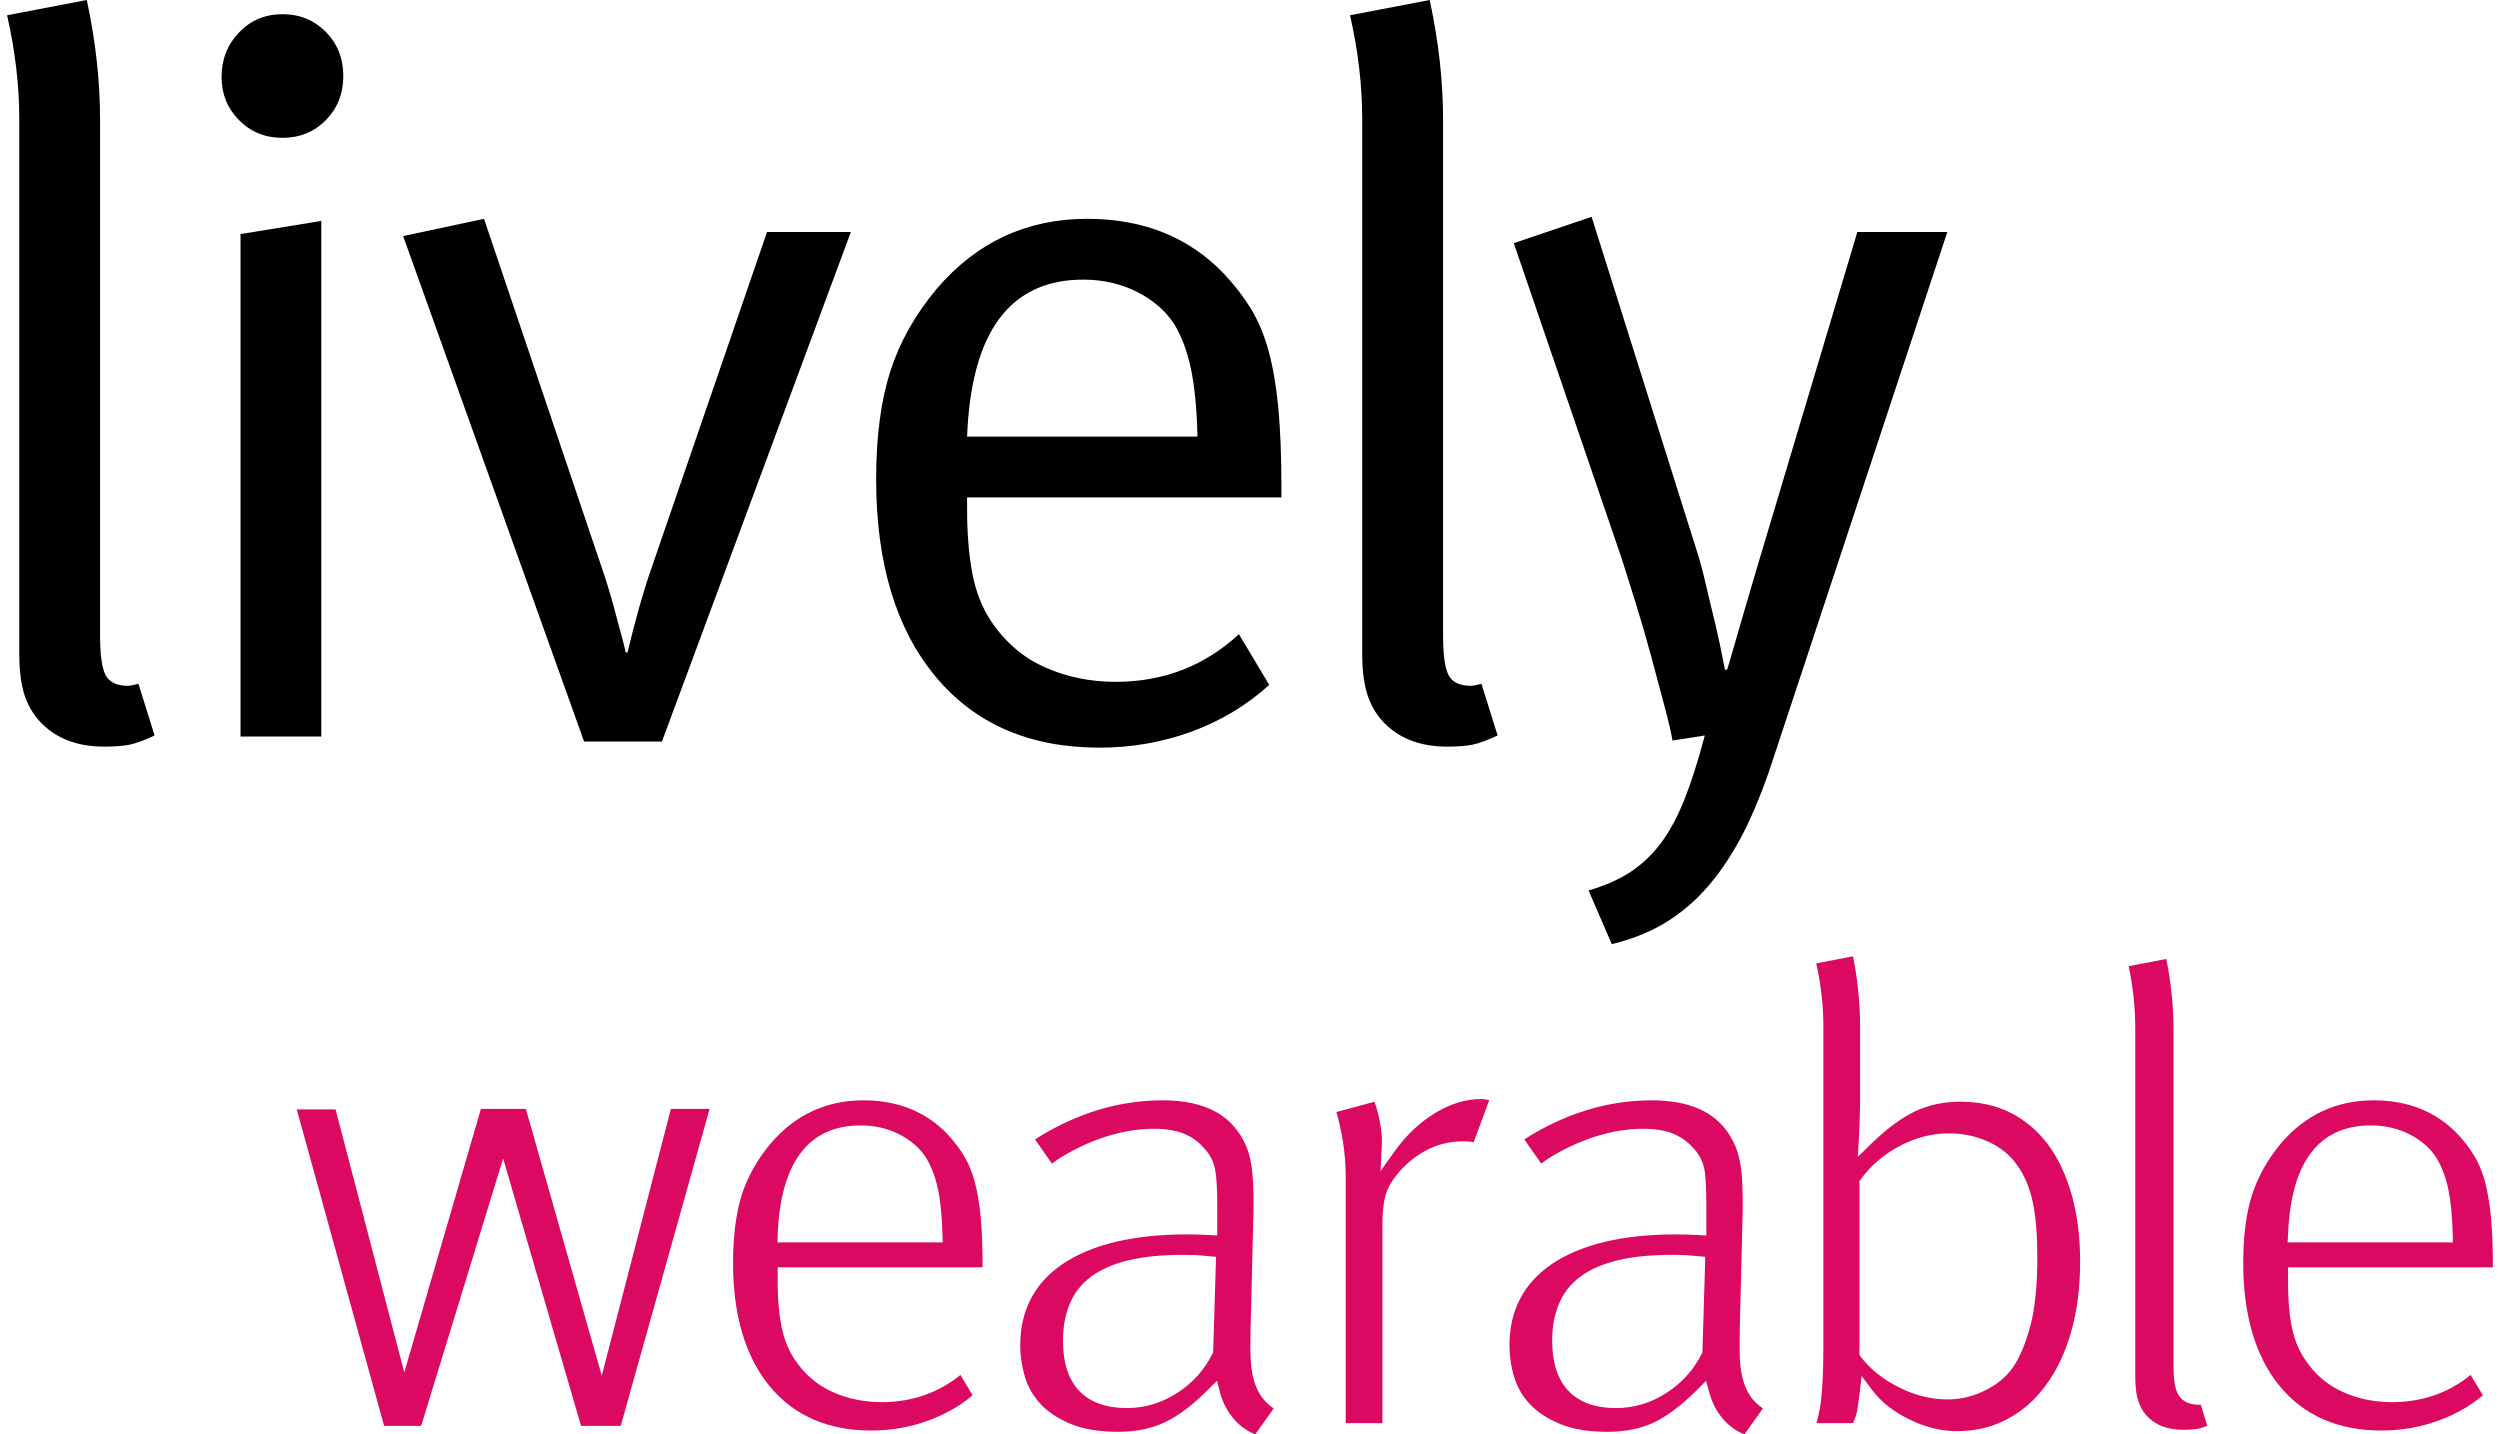 <?xml version="1.0" encoding="UTF-8"?>
<svg xmlns="http://www.w3.org/2000/svg" xmlns:xlink="http://www.w3.org/1999/xlink" width="800px" height="459px" viewBox="0 0 800 459" version="1.1">
<g id="surface1">
<path style=" stroke:none;fill-rule:nonzero;fill:rgb(0%,0%,0%);fill-opacity:1;" d="M 49.477 235.352 C 46.25 236.863 43.613 237.84 41.566 238.277 C 39.52 238.711 36.754 238.918 33.324 238.918 C 25.234 238.918 18.809 236.633 13.996 232.117 C 11.387 229.73 9.441 226.754 8.109 223.188 C 6.805 219.621 6.164 214.926 6.164 209.102 L 6.164 37.926 C 6.164 27.352 4.859 16.344 2.273 4.875 L 27.77 0 C 30.609 13.188 32.02 25.941 32.02 38.258 L 32.02 203.25 C 32.02 209.535 32.605 213.797 33.809 216.055 C 34.988 218.34 37.395 219.469 41.078 219.469 C 41.488 219.469 42.59 219.262 44.305 218.824 Z M 49.477 235.352 "/>
<path style=" stroke:none;fill-rule:nonzero;fill:rgb(0%,0%,0%);fill-opacity:1;" d="M 109.859 24.324 C 109.859 29.945 107.992 34.641 104.281 38.438 C 100.543 42.211 95.938 44.109 90.383 44.109 C 84.828 44.109 80.219 42.211 76.48 38.438 C 72.742 34.641 70.902 30.047 70.902 24.66 C 70.902 19.039 72.742 14.293 76.48 10.391 C 80.219 6.492 84.828 4.543 90.383 4.543 C 95.938 4.543 100.543 6.441 104.281 10.211 C 107.992 14.012 109.859 18.707 109.859 24.324 M 76.969 235.684 L 76.969 74.902 L 102.82 70.691 L 102.82 235.684 Z M 76.969 235.684 "/>
<path style=" stroke:none;fill-rule:nonzero;fill:rgb(0%,0%,0%);fill-opacity:1;" d="M 211.816 237.301 L 186.91 237.301 L 129.008 75.543 L 154.887 70.023 L 192.414 181.207 C 193.926 185.547 195.254 189.906 196.457 194.348 C 197.637 198.785 198.559 202.199 199.199 204.559 C 199.836 206.945 200.172 208.332 200.172 208.766 L 200.809 208.766 C 203.395 197.965 205.98 188.879 208.566 181.543 L 245.453 74.234 L 272.281 74.234 Z M 211.816 237.301 "/>
<path style=" stroke:none;fill-rule:nonzero;fill:rgb(0%,0%,0%);fill-opacity:1;" d="M 309.473 159.168 L 309.473 163.066 C 309.473 170.637 310.012 177.332 311.086 183.16 C 312.16 189.008 314.105 194.09 316.898 198.402 C 321.453 205.305 327.211 210.332 334.199 213.461 C 341.215 216.617 348.816 218.184 357.008 218.184 C 372.316 218.184 385.473 213.102 396.453 202.941 L 406.156 219.16 C 399.066 225.625 390.797 230.602 381.43 234.066 C 372.059 237.504 362.18 239.25 351.836 239.25 C 329.414 239.25 311.906 231.629 299.285 216.387 C 286.664 201.145 280.367 180.129 280.367 153.344 C 280.367 139.719 281.879 128.223 284.898 118.828 C 287.918 109.414 292.887 100.613 299.773 92.402 C 312.492 77.492 328.543 70.023 347.945 70.023 C 365.84 70.023 380.406 75.875 391.617 87.551 C 395.047 91.195 397.965 94.992 400.344 98.867 C 402.699 102.766 404.594 107.309 406.004 112.492 C 407.387 117.676 408.434 123.73 409.074 130.633 C 409.715 137.586 410.047 145.875 410.047 155.602 L 410.047 159.168 Z M 383.195 139.719 C 382.992 130.863 382.273 123.629 381.098 118.008 C 379.918 112.391 378.125 107.641 375.773 103.742 C 372.957 99.43 368.961 95.969 363.793 93.375 C 358.621 90.785 352.914 89.477 346.668 89.477 C 323.168 89.477 310.754 106.23 309.473 139.719 Z M 383.195 139.719 "/>
<path style=" stroke:none;fill-rule:nonzero;fill:rgb(0%,0%,0%);fill-opacity:1;" d="M 479.238 235.352 C 476.012 236.863 473.352 237.84 471.305 238.277 C 469.254 238.711 466.516 238.918 463.086 238.918 C 454.996 238.918 448.57 236.633 443.758 232.117 C 441.148 229.73 439.176 226.754 437.871 223.188 C 436.566 219.621 435.902 214.926 435.902 209.102 L 435.902 37.926 C 435.902 27.352 434.621 16.344 432.012 4.875 L 457.504 0 C 460.348 13.188 461.781 25.941 461.781 38.258 L 461.781 203.25 C 461.781 209.535 462.367 213.797 463.547 216.055 C 464.75 218.34 467.156 219.469 470.844 219.469 C 471.25 219.469 472.328 219.262 474.066 218.824 Z M 479.238 235.352 "/>
<path style=" stroke:none;fill-rule:nonzero;fill:rgb(0%,0%,0%);fill-opacity:1;" d="M 567.859 241.508 C 565.246 249.719 562.379 257.137 559.258 263.73 C 556.133 270.301 552.523 276.199 548.43 281.383 C 544.332 286.566 539.648 290.902 534.375 294.344 C 529.078 297.805 522.906 300.398 515.766 302.117 L 508.344 284.949 C 513.516 283.438 517.941 281.488 521.602 279.125 C 525.262 276.738 528.488 273.711 531.305 270.043 C 534.094 266.371 536.652 261.703 538.906 256.109 C 541.16 250.488 543.387 243.562 545.535 235.352 L 535.195 236.969 C 534.762 234.375 533.891 230.656 532.586 225.781 C 531.305 220.93 529.895 215.695 528.387 210.074 C 526.875 204.457 525.262 198.887 523.547 193.371 C 521.809 187.855 520.297 183.055 519.016 178.949 L 484.41 77.801 L 509.316 69.383 L 542.285 174.102 C 543.59 177.977 544.77 182.234 545.844 186.906 C 546.945 191.551 547.941 195.859 548.941 199.863 C 549.887 203.867 550.914 208.664 551.988 214.285 L 552.652 214.285 C 552.855 213.848 553.445 211.898 554.418 208.461 C 555.391 204.996 556.699 200.504 558.309 195.012 C 559.922 189.473 561.383 184.57 562.66 180.258 L 594.352 74.234 L 623.148 74.234 Z M 567.859 241.508 "/>
<path style=" stroke:none;fill-rule:nonzero;fill:rgb(85.882%,3.529%,38.431%);fill-opacity:1;" d="M 214.684 354.848 L 192.566 440.219 L 168.273 354.848 L 153.891 354.848 L 129.367 439.191 L 107.379 355 L 94.965 355 L 122.914 456.281 L 134.77 456.281 L 161.004 370.707 L 185.938 456.281 L 198.633 456.281 L 227.074 354.848 Z M 214.684 354.848 "/>
<path style=" stroke:none;fill-rule:nonzero;fill:rgb(85.882%,3.529%,38.431%);fill-opacity:1;" d="M 307.348 439.984 C 300.18 445.758 291.758 448.684 282.188 448.684 C 276.578 448.684 271.23 447.605 266.391 445.426 C 261.398 443.195 257.277 439.625 254.105 434.727 C 252.133 431.723 250.727 428.082 249.984 423.949 C 249.242 420.074 248.855 415.531 248.855 410.453 L 248.855 405.551 L 314.438 405.551 C 314.438 399.395 314.234 393.977 313.824 389.539 C 313.414 385.176 312.777 381.355 311.879 378.043 C 311.008 374.887 309.855 372.117 308.449 369.809 C 307.016 367.422 305.172 365.086 303.047 362.777 C 296.238 355.719 287.254 352.102 276.297 352.102 C 264.395 352.102 254.465 356.746 246.656 365.855 C 242.355 370.988 239.258 376.504 237.363 382.305 C 235.547 388.129 234.574 395.492 234.574 404.09 C 234.574 420.922 238.543 434.266 246.375 443.68 C 254.078 453.02 264.984 457.77 278.832 457.77 C 285.285 457.77 291.453 456.664 297.316 454.484 C 302.484 452.586 307.195 449.891 311.238 446.504 Z M 248.855 395.133 C 249.777 371.887 258.738 360.133 275.453 360.133 C 279.906 360.133 284.004 361.082 287.664 362.93 C 291.402 364.805 294.32 367.344 296.34 370.473 C 298.055 373.297 299.336 376.684 300.156 380.559 C 300.973 384.383 301.434 389.281 301.59 395.16 L 301.664 397.57 L 248.805 397.57 Z M 248.855 395.133 "/>
<path style=" stroke:none;fill-rule:nonzero;fill:rgb(85.882%,3.529%,38.431%);fill-opacity:1;" d="M 389.441 441.859 L 390.465 445.758 C 391.336 449.043 392.922 451.945 395.125 454.406 C 396.914 456.434 399.141 457.973 401.676 459 L 407.59 450.688 C 406.414 449.918 405.414 449.043 404.621 448.094 C 403.266 446.605 402.215 444.734 401.496 442.527 C 400.805 440.449 400.371 437.883 400.219 434.828 C 400.09 431.953 400.09 428.363 400.219 424.078 L 401.062 389.461 C 401.215 384.742 401.141 380.43 400.859 376.555 C 400.602 372.887 399.961 369.703 398.938 367.137 C 394.766 357.055 385.961 352.102 372.008 352.102 C 357.93 352.102 344.211 356.309 331.207 364.598 L 336.605 372.348 C 338.016 371.297 339.652 370.219 341.445 369.219 C 344.16 367.652 347.102 366.242 350.176 365.035 C 353.246 363.801 356.547 362.852 359.953 362.137 C 367.375 360.723 374.262 360.902 378.766 362.727 C 381.402 363.777 383.684 365.469 385.523 367.676 C 387.367 369.629 388.52 372.039 388.93 374.809 C 389.312 377.223 389.52 380.84 389.52 385.562 L 389.52 395.34 L 387.035 395.211 C 384.398 395.082 381.992 395.004 379.789 395.004 C 362.641 395.004 349.254 398.238 339.984 404.523 C 331 410.633 326.469 419.383 326.469 430.492 C 326.469 433.801 326.957 437.164 327.953 440.523 C 328.902 443.734 330.566 446.656 332.895 449.199 C 335.25 451.766 338.477 453.918 342.547 455.613 C 346.59 457.332 351.734 458.18 357.852 458.18 C 363.535 458.18 368.527 457.152 372.777 455.102 C 377.078 453.074 381.734 449.559 386.574 444.707 Z M 376.848 445.656 C 371.828 448.914 366.352 450.582 360.617 450.582 C 347.23 450.582 340.141 443.141 340.141 429.031 C 340.141 424.797 340.832 420.895 342.211 417.484 C 343.621 413.941 345.926 410.914 349.098 408.578 C 352.121 406.27 356.164 404.5 361.105 403.293 C 365.891 402.137 371.754 401.547 378.535 401.547 C 380.098 401.547 381.559 401.574 382.863 401.625 C 384.141 401.727 385.523 401.855 386.984 401.984 L 389.133 402.164 L 388.211 432.777 C 385.625 438.086 381.812 442.422 376.848 445.656 "/>
<path style=" stroke:none;fill-rule:nonzero;fill:rgb(85.882%,3.529%,38.431%);fill-opacity:1;" d="M 449.16 373.477 C 454.691 367.984 461.113 365.215 468.309 365.215 C 469.434 365.215 470.508 365.289 471.559 365.523 L 476.574 352.023 C 475.578 351.793 474.707 351.691 474.016 351.691 C 469.102 351.691 464.16 353.18 459.297 356.129 C 454.355 359.133 450.004 363.211 446.395 368.266 L 441.762 374.758 L 442.172 366.777 C 442.301 364.16 442.098 361.57 441.559 359.004 C 441.047 356.414 440.535 354.387 439.996 353.051 C 439.945 352.871 439.844 352.691 439.816 352.562 L 427.633 355.848 C 429.578 362.547 430.629 369.523 430.629 376.633 L 430.629 455.406 L 442.379 455.406 L 442.379 391.848 C 442.379 387.129 442.863 383.664 443.812 381.176 C 444.758 378.711 446.574 376.121 449.16 373.477 "/>
<path style=" stroke:none;fill-rule:nonzero;fill:rgb(85.882%,3.529%,38.431%);fill-opacity:1;" d="M 545.945 441.859 L 547.02 445.758 C 547.918 449.07 549.453 451.945 551.656 454.406 C 553.473 456.41 555.648 457.973 558.207 459 L 564.145 450.688 C 562.969 449.863 561.996 449.043 561.152 448.094 C 559.793 446.605 558.797 444.734 558.055 442.527 C 557.336 440.449 556.93 437.934 556.75 434.828 C 556.645 431.953 556.645 428.363 556.75 424.078 L 557.617 389.461 C 557.746 384.664 557.672 380.328 557.414 376.555 C 557.133 372.887 556.492 369.703 555.469 367.137 C 551.348 357.055 542.516 352.102 528.539 352.102 C 514.461 352.102 500.766 356.309 487.762 364.598 L 493.188 372.348 C 494.57 371.297 496.184 370.219 497.977 369.219 C 500.637 367.676 503.555 366.293 506.73 365.035 C 509.801 363.801 513.129 362.852 516.484 362.137 C 523.906 360.723 530.816 360.902 535.297 362.727 C 537.883 363.777 540.188 365.418 542.105 367.652 C 543.926 369.602 545.078 372.039 545.512 374.809 C 545.844 377.223 546.023 380.738 546.023 385.562 L 546.023 395.34 L 543.59 395.211 C 540.98 395.082 538.547 395.004 536.348 395.004 C 519.172 395.004 505.809 398.238 496.543 404.523 C 487.559 410.633 483.027 419.406 483.027 430.492 C 483.027 433.777 483.488 437.137 484.512 440.523 C 485.434 443.734 487.098 446.684 489.453 449.199 C 491.809 451.766 495.059 453.918 499.078 455.613 C 503.148 457.332 508.293 458.18 514.41 458.18 C 520.066 458.18 525.109 457.152 529.332 455.152 C 533.633 453.074 538.266 449.559 543.129 444.707 Z M 533.379 445.656 C 528.41 448.914 522.934 450.582 517.148 450.582 C 503.785 450.582 496.695 443.141 496.695 429.031 C 496.695 424.797 497.363 420.895 498.77 417.484 C 500.176 413.941 502.508 410.914 505.629 408.578 C 508.676 406.27 512.719 404.5 517.637 403.293 C 522.449 402.137 528.309 401.547 535.066 401.547 C 536.68 401.547 538.113 401.574 539.418 401.625 C 540.75 401.727 542.082 401.855 543.516 401.984 L 545.691 402.164 L 544.77 432.777 C 542.207 438.086 538.344 442.422 533.379 445.656 "/>
<path style=" stroke:none;fill-rule:nonzero;fill:rgb(85.882%,3.529%,38.431%);fill-opacity:1;" d="M 654.688 443.246 C 658.141 438.574 660.879 432.828 662.773 426.18 C 664.695 419.434 665.641 411.863 665.641 403.652 C 665.641 395.75 664.719 388.512 662.879 382.125 C 661.086 375.812 658.473 370.371 655.148 365.957 C 651.871 361.648 647.824 358.312 643.219 356.004 C 638.586 353.691 633.184 352.539 627.27 352.539 C 622.023 352.539 617.184 353.59 612.883 355.59 C 608.508 357.672 603.773 361.16 598.754 366.035 L 594.504 370.191 L 594.84 364.238 C 595.121 359.055 595.223 355.309 595.223 352.742 L 595.223 328.238 C 595.223 321.105 594.48 313.664 592.969 306.016 L 581.195 308.273 C 582.703 315.074 583.473 321.723 583.473 328.008 L 583.473 431.57 C 583.473 438.781 583.164 444.477 582.703 448.43 C 582.348 451.02 581.887 453.379 581.27 455.406 L 592.969 455.406 C 593.582 454.074 594.02 452.816 594.223 451.738 C 594.48 450.172 594.762 448.301 595.043 446.094 L 595.734 440.32 L 599.191 444.938 C 601.953 448.582 605.871 451.711 610.938 454.176 C 615.98 456.691 621.152 457.973 626.223 457.973 C 632.133 457.973 637.562 456.664 642.324 454.098 C 647.16 451.586 651.309 447.891 654.688 443.246 M 635 445.043 C 631.215 446.914 627.27 447.812 623.277 447.812 C 617.98 447.812 612.73 446.531 607.688 443.965 C 602.621 441.449 598.523 438.164 595.477 434.238 L 595.02 433.598 L 595.02 377.965 L 595.453 377.375 C 598.449 373.168 602.543 369.629 607.637 366.855 C 612.707 364.109 618.105 362.672 623.688 362.672 C 628.09 362.672 632.262 363.547 636.152 365.289 C 640.121 367.086 643.219 369.602 645.418 372.758 C 647.824 376.066 649.543 380.148 650.516 384.793 C 651.461 389.281 651.945 395.234 651.945 402.395 C 651.945 411.426 651.18 418.867 649.668 424.461 C 648.109 430.105 646.266 434.52 644.164 437.523 C 641.988 440.652 638.891 443.195 635 445.043 "/>
<path style=" stroke:none;fill-rule:nonzero;fill:rgb(85.882%,3.529%,38.431%);fill-opacity:1;" d="M 704.242 449.48 C 704.012 449.531 703.832 449.531 703.73 449.531 C 699.586 449.531 697.715 447.633 696.922 446.043 C 695.949 444.195 695.516 441.219 695.516 436.625 L 695.516 329.062 C 695.516 321.953 694.723 314.484 693.238 306.863 L 681.18 309.176 C 682.59 315.898 683.277 322.516 683.277 328.883 L 683.277 440.398 C 683.277 443.965 683.664 446.789 684.43 448.812 C 685.121 450.766 686.223 452.434 687.605 453.715 C 690.32 456.281 694.031 457.539 698.637 457.539 C 700.711 457.539 702.324 457.41 703.551 457.18 C 704.293 456.973 705.293 456.691 706.344 456.254 Z M 704.242 449.48 "/>
<path style=" stroke:none;fill-rule:nonzero;fill:rgb(85.882%,3.529%,38.431%);fill-opacity:1;" d="M 790.609 439.984 C 783.496 445.758 775.023 448.684 765.473 448.684 C 759.816 448.684 754.492 447.605 749.68 445.426 C 744.688 443.195 740.543 439.602 737.395 434.727 C 735.395 431.699 733.988 428.055 733.246 423.949 C 732.504 420.047 732.172 415.508 732.172 410.453 L 732.172 405.551 L 797.727 405.551 C 797.727 399.289 797.523 393.875 797.113 389.539 C 796.68 385.074 796.012 381.25 795.191 378.07 C 794.273 374.914 793.172 372.141 791.711 369.809 C 790.277 367.395 788.461 365.035 786.336 362.801 C 779.527 355.719 770.516 352.102 759.562 352.102 C 747.684 352.102 737.699 356.746 729.918 365.855 C 725.668 370.961 722.547 376.504 720.676 382.305 C 718.785 388.152 717.836 395.492 717.836 404.09 C 717.836 420.922 721.805 434.266 729.609 443.68 C 737.367 453.02 748.273 457.77 762.094 457.77 C 768.52 457.77 774.742 456.664 780.602 454.484 C 785.746 452.609 790.434 449.918 794.527 446.504 Z M 732.172 395.133 C 733.066 371.887 742 360.133 758.742 360.133 C 763.168 360.133 767.266 361.082 770.953 362.93 C 774.664 364.777 777.605 367.344 779.629 370.473 C 781.344 373.297 782.625 376.684 783.469 380.586 C 784.262 384.406 784.723 389.18 784.875 395.16 L 784.93 397.57 L 732.043 397.57 Z M 732.172 395.133 "/>
</g>
</svg>

